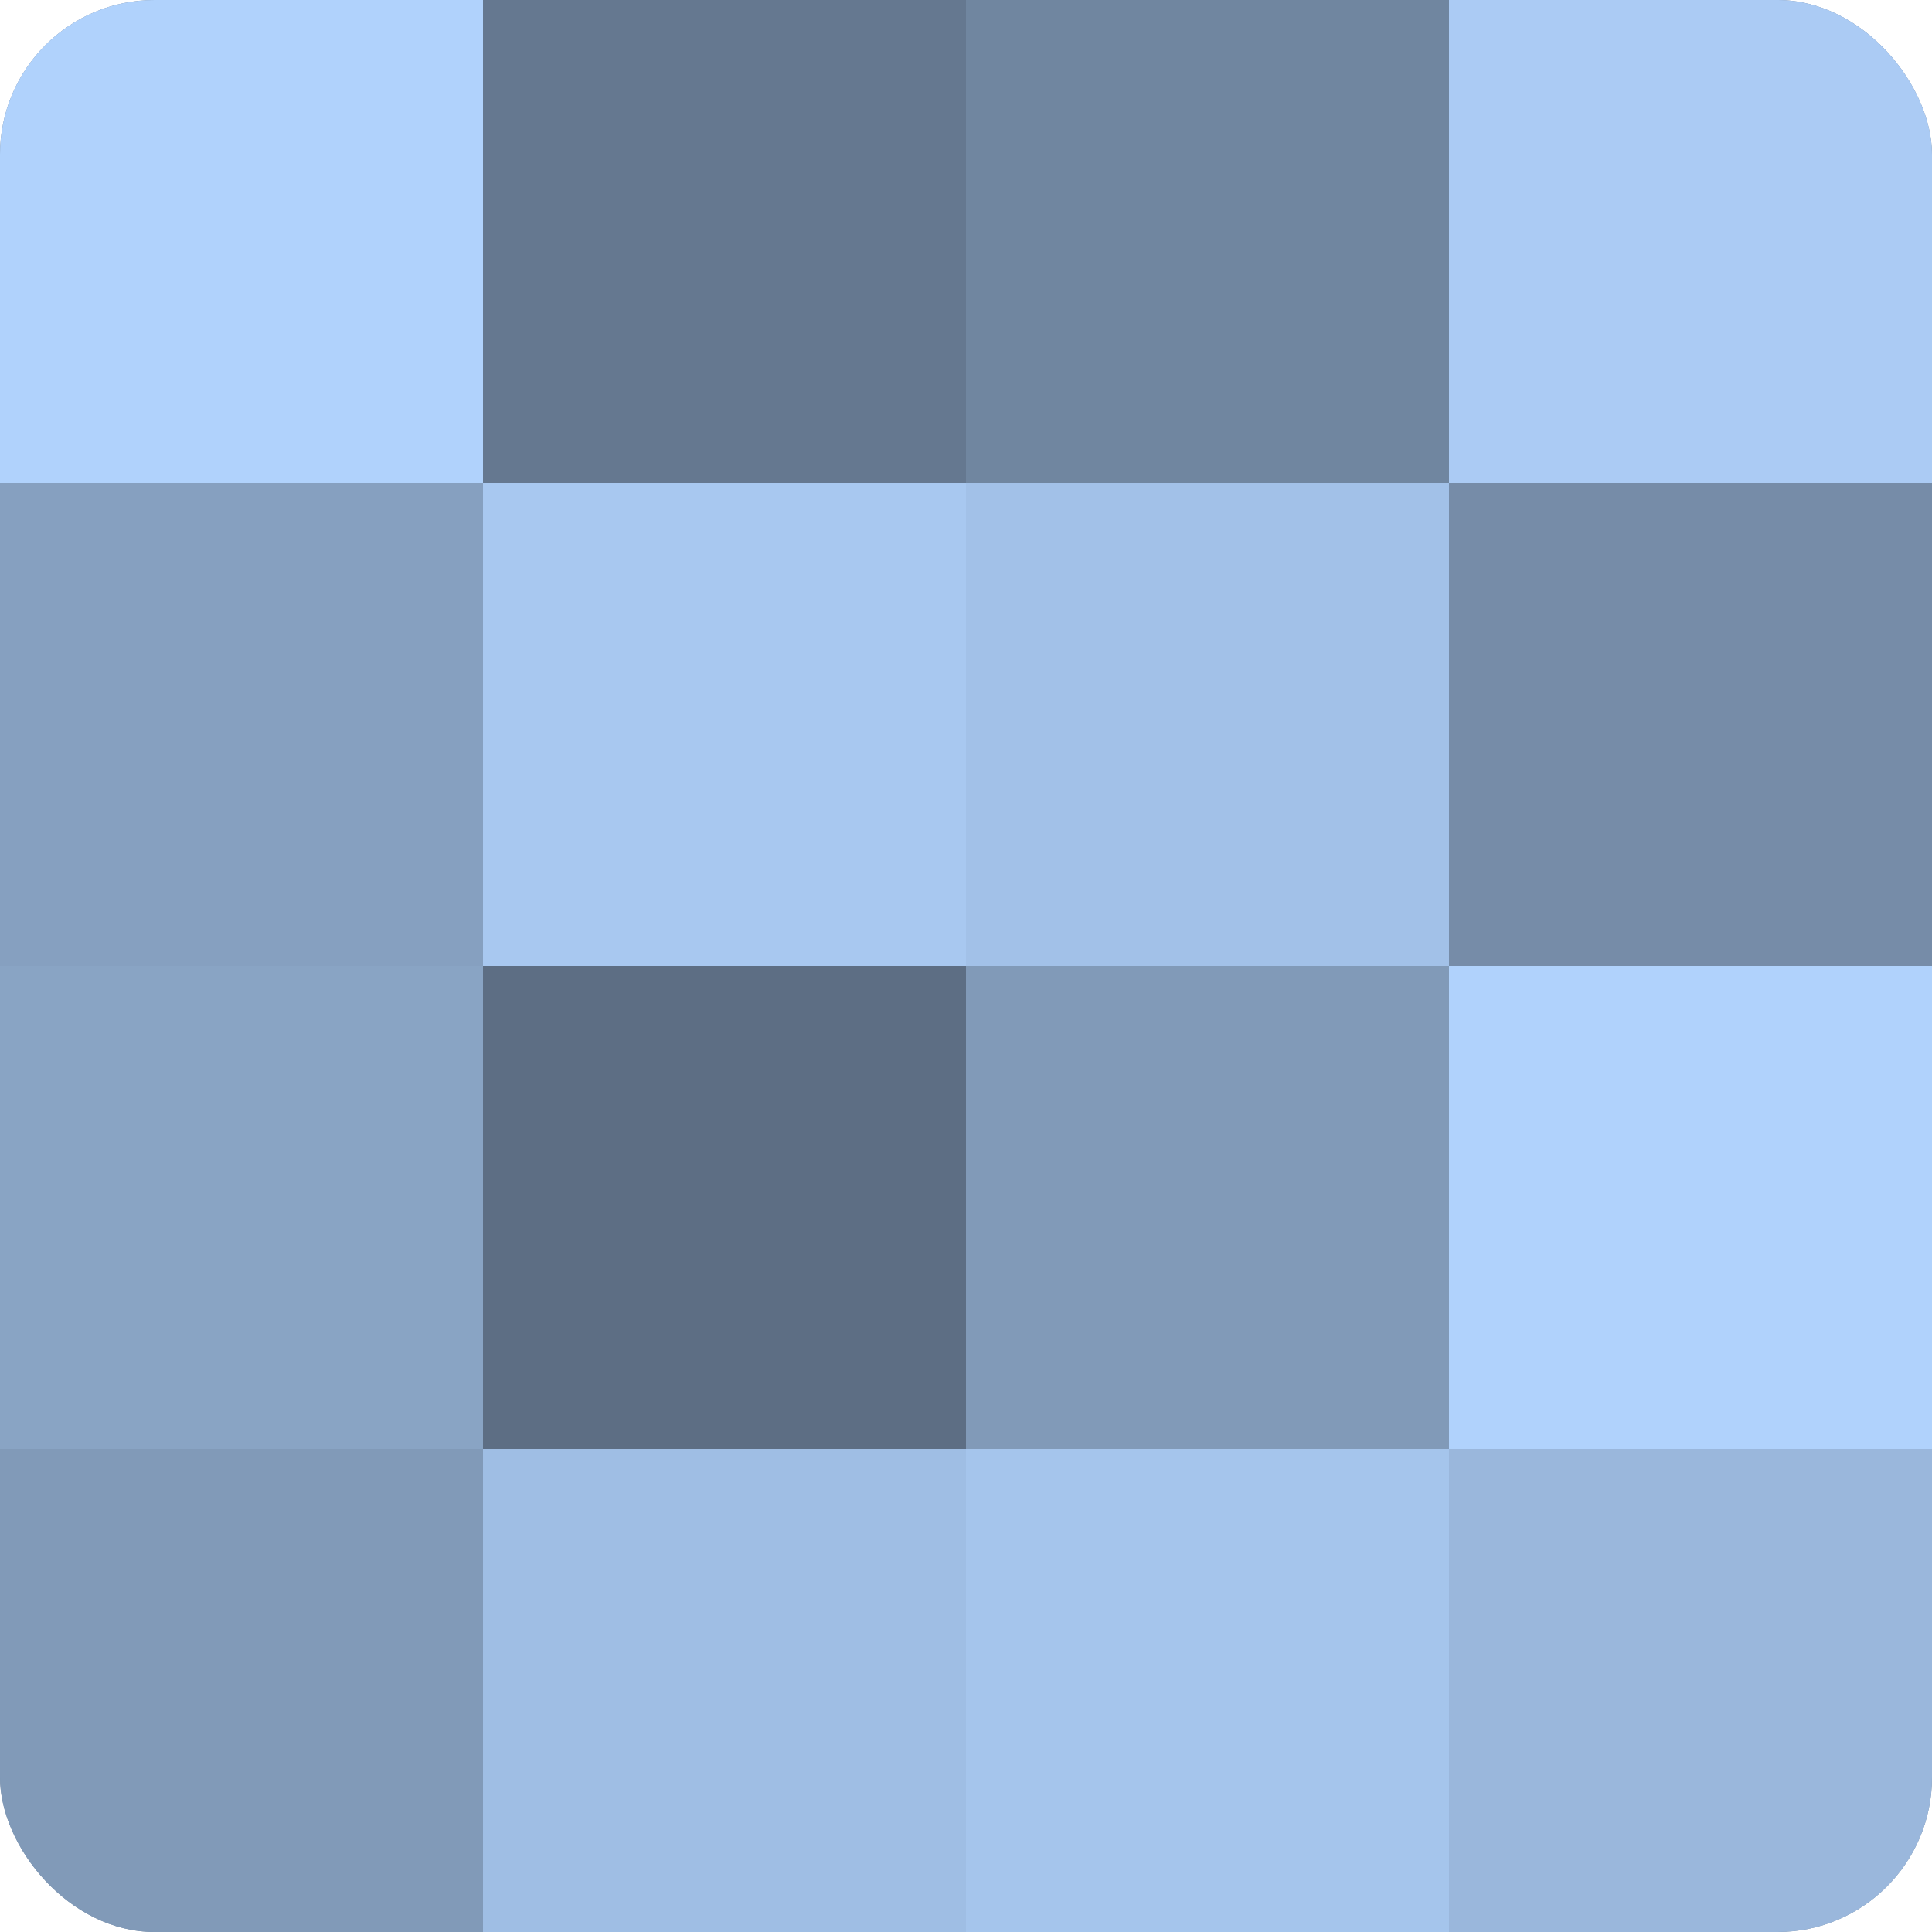 <?xml version="1.0" encoding="UTF-8"?>
<svg xmlns="http://www.w3.org/2000/svg" width="80" height="80" viewBox="0 0 100 100" preserveAspectRatio="xMidYMid meet"><defs><clipPath id="c" width="100" height="100"><rect width="100" height="100" rx="8" ry="8"/></clipPath></defs><g clip-path="url(#c)"><rect width="100" height="100" fill="#7086a0"/><rect width="25" height="25" fill="#b0d2fc"/><rect y="25" width="25" height="25" fill="#86a0c0"/><rect y="50" width="25" height="25" fill="#89a4c4"/><rect y="75" width="25" height="25" fill="#819ab8"/><rect x="25" width="25" height="25" fill="#657890"/><rect x="25" y="25" width="25" height="25" fill="#a8c8f0"/><rect x="25" y="50" width="25" height="25" fill="#5d6e84"/><rect x="25" y="75" width="25" height="25" fill="#9fbee4"/><rect x="50" width="25" height="25" fill="#7086a0"/><rect x="50" y="25" width="25" height="25" fill="#a2c1e8"/><rect x="50" y="50" width="25" height="25" fill="#819ab8"/><rect x="50" y="75" width="25" height="25" fill="#a5c5ec"/><rect x="75" width="25" height="25" fill="#abcbf4"/><rect x="75" y="25" width="25" height="25" fill="#768ca8"/><rect x="75" y="50" width="25" height="25" fill="#b0d2fc"/><rect x="75" y="75" width="25" height="25" fill="#9ab7dc"/></g></svg>
